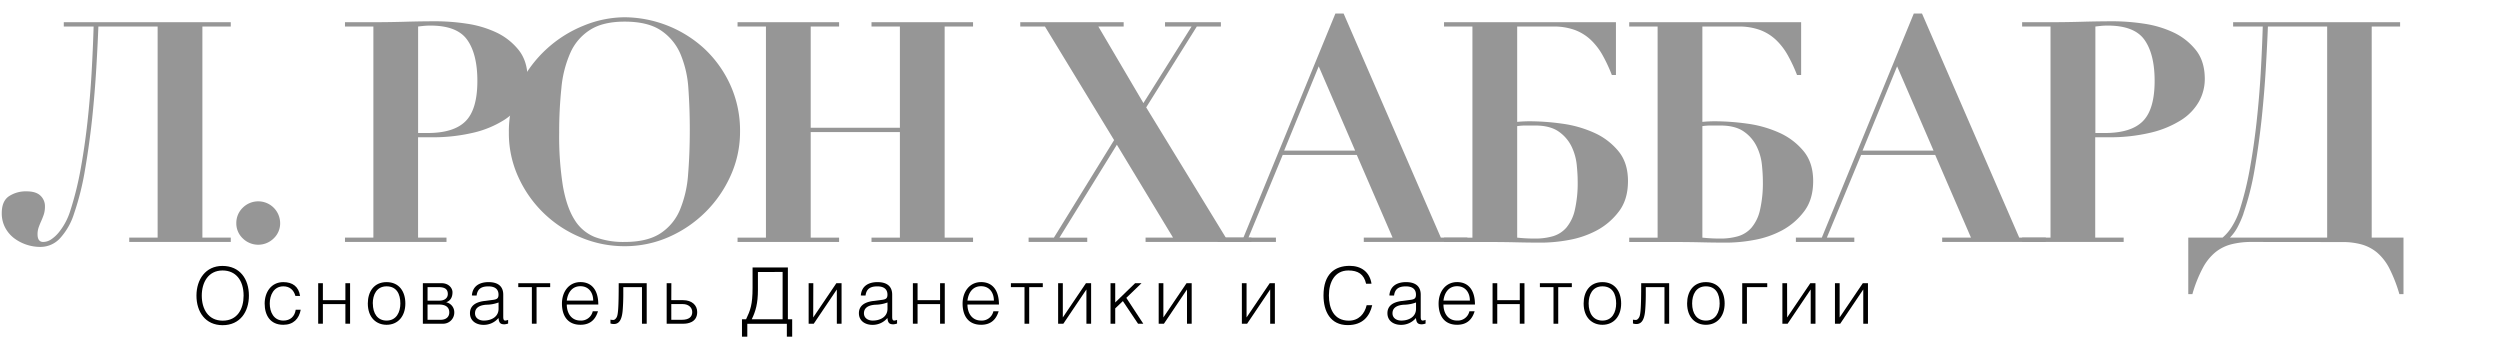 <svg id="RUS" xmlns="http://www.w3.org/2000/svg" width="1215" height="170" viewBox="0 0 1215 170">
  <defs>
    <style>
      .cls-1 {
        fill: #969696;
      }
    </style>
  </defs>
  <title>l-ron-hubbard-logo-text_ru</title>
  <g>
    <path class="cls-1" d="M21,117.59a7.1,7.1,0,0,0,3.9-1.27,16.68,16.68,0,0,0,3.67-3.38,30.49,30.49,0,0,0,3.23-4.87,31.34,31.34,0,0,0,2.4-5.78,154.36,154.36,0,0,0,5-20.17q2-11,3.3-22.8t2-23.7q.68-11.92,1-22.73H31v-2.1h81.15v2.1H98.36v102.6h13.8v2.1H62.81v-2.1h13.8V12.89H47.81q-.31,8.4-1,20.1t-2,24.38Q43.46,70,41.36,82.27A132,132,0,0,1,36,103.79a32,32,0,0,1-6.68,11.85A12.93,12.93,0,0,1,19.61,120a21.16,21.16,0,0,1-6.45-1,21.09,21.09,0,0,1-6.08-3.07,15.57,15.57,0,0,1-4.5-5.18,14.74,14.74,0,0,1-1.72-7.2q0-5.7,3.37-8.1A14.82,14.82,0,0,1,13,93q4.5,0,6.67,2.1a7,7,0,0,1,2.18,5.25,12.38,12.38,0,0,1-.6,4c-.4,1.15-.83,2.22-1.28,3.22s-.85,2-1.2,3a9.93,9.93,0,0,0-.52,3.3Q18.26,117.59,21,117.59Z"/>
    <path class="cls-1" d="M118,100.94a10.65,10.65,0,0,1,18.15,7.5,10,10,0,0,1-3.15,7.43,10.7,10.7,0,0,1-15,0,10,10,0,0,1-3.15-7.43A10.24,10.24,0,0,1,118,100.94Z"/>
    <path class="cls-1" d="M217,115.49v2.1H167.66v-2.1h13.8V12.89h-13.8v-2.1h13.8q7.65,0,15.3-.22c5.09-.15,10.2-.23,15.3-.23a102.2,102.2,0,0,1,14.54,1.13A51.37,51.37,0,0,1,241,15.67a30.61,30.61,0,0,1,11,8.55q4.42,5.48,4.43,14.17a22.54,22.54,0,0,1-2.86,11,25.62,25.62,0,0,1-8.69,9,48.84,48.84,0,0,1-14.7,6.07,85.46,85.46,0,0,1-20.86,2.25h-6.14v48.75Zm-9.16-50.85q12.75,0,18.46-5.77T232,39.29q0-13-4.95-19.95t-18-6.9a31.39,31.39,0,0,0-3.15.15q-1.51.15-2.7.3V64.64Z"/>
    <path class="cls-1" d="M247.31,64.49a50.93,50.93,0,0,1,5.17-23.1,59.46,59.46,0,0,1,31.35-29,53,53,0,0,1,19.73-4,57.94,57.94,0,0,1,38.47,15,55.51,55.51,0,0,1,12.75,17.55A53.55,53.55,0,0,1,359.66,64a51.35,51.35,0,0,1-4.58,21.38,58.6,58.6,0,0,1-30.15,29.85,52.77,52.77,0,0,1-21.37,4.42,54.49,54.49,0,0,1-21.3-4.27A57.17,57.17,0,0,1,252,86.24,51,51,0,0,1,247.31,64.49Zm24.45,0a154.14,154.14,0,0,0,1.8,25.88q1.8,10.27,5.62,16.35a20.47,20.47,0,0,0,9.9,8.47,39.34,39.34,0,0,0,14.48,2.4q10.94,0,17.32-4.12a25.18,25.18,0,0,0,9.53-11.4,54.73,54.73,0,0,0,4-17.25q.83-10,.83-21.68,0-10.5-.68-20a51.47,51.47,0,0,0-3.82-16.8,26,26,0,0,0-9.53-11.55q-6.37-4.27-17.62-4.28-10.51,0-16.8,4a25.26,25.26,0,0,0-9.6,11.17,54.32,54.32,0,0,0-4.35,17.1A204.53,204.53,0,0,0,271.76,64.49Z"/>
    <path class="cls-1" d="M407.8,10.79v2.1H394v49.2h43.35V12.89h-13.8v-2.1H472.9v2.1H459.1v102.6h13.8v2.1H423.55v-2.1h13.8V64.19H394v51.3h13.8v2.1H358.45v-2.1h13.8V12.89h-13.8v-2.1Z"/>
    <path class="cls-1" d="M546.1,10.79v2.1H533.8l21.9,37.2,23.4-37.2H566.2v-2.1h27.15v2.1h-11.7l-24.6,39.3,38.7,63.3H608.2v2.1H556.75v-2.1H570.1L542.8,70.34l-27.9,45.15h13.5v2.1H499.9v-2.1h12.3l29.25-47.4-33.6-55.2h-12v-2.1Z"/>
    <path class="cls-1" d="M604.3,115.49,649,6.59h4l47.25,108.9h12.9v2.1H662.8v-2.1h14l-17.4-40.2h-36l-16.65,40.2h13.35v2.1H591.7v-2.1Zm19.8-42.3h34.5L640.9,32.24Z"/>
    <path class="cls-1" d="M701.8,12.89v-2.1h83.55V36.44h-2a75.13,75.13,0,0,0-4.57-9.75,31.25,31.25,0,0,0-5.78-7.42,23.06,23.06,0,0,0-7.72-4.73,29.89,29.89,0,0,0-10.43-1.65H737.35V59.24c.9-.1,1.87-.17,2.92-.22s2.13-.08,3.23-.08A116.34,116.34,0,0,1,759,60.07a56.1,56.1,0,0,1,15.53,4.35,32.33,32.33,0,0,1,11.92,8.92Q791.2,79,791.2,88t-4.43,14.78A32.79,32.79,0,0,1,776,112a46,46,0,0,1-13.64,4.65,75.48,75.48,0,0,1-12.83,1.27q-6.3,0-12.53-.15t-12.52-.15H701.8v-2.1h13.8V12.89Zm35.55,102.6a79,79,0,0,0,8.7.45,30.52,30.52,0,0,0,8.62-1.12,13.93,13.93,0,0,0,6.53-4.13,20.15,20.15,0,0,0,4.13-8.47,59.2,59.2,0,0,0,1.42-14.33q0-3.15-.45-7.72a26.86,26.86,0,0,0-2.47-8.85A18.88,18.88,0,0,0,757.6,64q-4.2-3-11.55-3h-4.43a28.13,28.13,0,0,0-4.27.3Z"/>
    <path class="cls-1" d="M791.8,12.89v-2.1h83.55V36.44h-2a73.83,73.83,0,0,0-4.58-9.75,31,31,0,0,0-5.77-7.42,23,23,0,0,0-7.73-4.73,29.79,29.79,0,0,0-10.42-1.65H827.35V59.24c.9-.1,1.87-.17,2.92-.22s2.13-.08,3.23-.08A116.34,116.34,0,0,1,849,60.07a56.2,56.2,0,0,1,15.53,4.35,32.41,32.41,0,0,1,11.92,8.92Q881.2,79,881.2,88t-4.43,14.78A32.79,32.79,0,0,1,866,112a45.92,45.92,0,0,1-13.65,4.65,75.28,75.28,0,0,1-12.82,1.27q-6.3,0-12.53-.15t-12.52-.15H791.8v-2.1h13.8V12.89Zm35.55,102.6a79,79,0,0,0,8.7.45,30.52,30.52,0,0,0,8.62-1.12,13.93,13.93,0,0,0,6.53-4.13,20,20,0,0,0,4.12-8.47,58.64,58.64,0,0,0,1.43-14.33q0-3.15-.45-7.72a26.64,26.64,0,0,0-2.48-8.85A18.77,18.77,0,0,0,847.6,64q-4.2-3-11.55-3h-4.43a28.13,28.13,0,0,0-4.27.3Z"/>
    <path class="cls-1" d="M885.4,115.49,930.1,6.59h4l47.25,108.9h12.9v2.1H943.9v-2.1h14l-17.4-40.2h-36l-16.65,40.2h13.35v2.1H872.8v-2.1Zm19.8-42.3h34.5L922,32.24Z"/>
    <path class="cls-1" d="M1032.1,115.49v2.1H982.75v-2.1h13.8V12.89h-13.8v-2.1h13.8q7.65,0,15.3-.22t15.3-.23a102.34,102.34,0,0,1,14.55,1.13,51.3,51.3,0,0,1,14.4,4.2,30.52,30.52,0,0,1,11,8.55q4.43,5.48,4.43,14.17a22.64,22.64,0,0,1-2.85,11,25.65,25.65,0,0,1-8.7,9,48.73,48.73,0,0,1-14.7,6.07,85.37,85.37,0,0,1-20.85,2.25h-6.15v48.75ZM1023,64.64q12.75,0,18.45-5.77t5.7-19.58q0-13-4.95-19.95t-18-6.9c-1.11,0-2.15.05-3.15.15s-1.9.2-2.7.3V64.64Z"/>
    <path class="cls-1" d="M1094.35,117.59a39.53,39.53,0,0,0-9.9,1.13,20.41,20.41,0,0,0-7.8,3.9,25.08,25.08,0,0,0-6.15,7.72,64.86,64.86,0,0,0-5,12.6h-2V115.49h16.65a22.45,22.45,0,0,0,4.72-5.62,36.18,36.18,0,0,0,3.53-7.58,154.36,154.36,0,0,0,5-20.17q2-11,3.3-22.8t2-23.7q.68-11.92,1-22.73h-14.4v-2.1h81.15v2.1h-13.8v102.6h15.45v27.45h-2a72,72,0,0,0-4.8-12.37,25.46,25.46,0,0,0-5.93-7.73,20.31,20.31,0,0,0-7.5-4,34.15,34.15,0,0,0-9.52-1.2Zm-4-13.8a49.47,49.47,0,0,1-2.93,6.68,21.61,21.61,0,0,1-3.67,5H1131V12.89h-28.8q-.32,8.4-1,20.1t-2,24.38q-1.35,12.67-3.45,24.9A133.07,133.07,0,0,1,1090.3,103.79Z"/>
  </g>
  <g>
    <path d="M108.09,129.24c8.55,0,12.88,6.42,12.88,14.44,0,7.87-4.33,14.36-12.76,14.36s-12.73-6.49-12.73-14.36S99.93,129.24,108.09,129.24Zm10.3,14.44c0-7.6-3.91-12.23-10.22-12.23-7,0-10.11,5.89-10.11,12.23s3,12.16,10.19,12.16S118.39,150.06,118.39,143.68Z"/>
    <path d="M143.57,143.83c-.8-2.92-2.81-4.67-5.85-4.67-4.68,0-6.62,4.26-6.62,8.36s1.9,8.28,6.62,8.28c3.38,0,5.51-2,6-5.28h2.43c-.8,4.37-3.53,7.33-8.47,7.33-6.27,0-9.05-4.52-9.05-10.33,0-5.47,3.16-10.41,9.05-10.41,4.52,0,7.48,2.16,8.16,6.72Z"/>
    <path d="M156.92,145.88h10.94v-8.24h2.28v19.68h-2.28v-9.53H156.92v9.53h-2.28V137.64h2.28Z"/>
    <path d="M197,147.48c0,6.23-3.61,10.37-9.12,10.37-5,0-9.12-3.49-9.12-10.37,0-5.74,3-10.37,9.12-10.37S197,141.71,197,147.48Zm-15.8,0c0,4.9,2.31,8.32,6.68,8.32,4.79,0,6.69-4.1,6.69-8.32,0-4.63-1.86-8.32-6.69-8.32S181.17,143.23,181.17,147.48Z"/>
    <path d="M205.51,137.64h9.16c3.34,0,5.24,2.32,5.24,4.41,0,2.43-1,4.14-3.08,4.86a4.93,4.93,0,0,1,3.95,4.79,5.42,5.42,0,0,1-5.74,5.62h-9.53Zm2.28,8.47h5.85c2.05,0,4-1,4-3.23,0-2.39-1.52-3.34-4.48-3.34h-5.36Zm0,9.31h6.34c2.59,0,4.22-1.33,4.22-3.61,0-2.81-2.24-3.8-4.82-3.8h-5.74Z"/>
    <path d="M229.34,143.61c.34-4.64,3.8-6.5,8.09-6.5,4,0,7.15,1.56,7.15,6.12v10.71c0,1.25.23,1.86,1,1.86a5.34,5.34,0,0,0,1.37-.34v1.79a7.16,7.16,0,0,1-1.78.37c-1.87,0-2.66-.6-2.89-3h-.08a9.31,9.31,0,0,1-7.22,3.26c-3.45,0-6.57-1.86-6.57-5.66,0-3.3,2.28-5.32,6.88-5.93l4.37-.56c1.93-.27,2.62-.76,2.62-2.55,0-2.32-1.37-4-4.9-4-3.16,0-5.32,1-5.74,4.45Zm7.07,4.48c-3.46.23-5.55,1.52-5.55,4.18,0,2.39,2.09,3.53,4.26,3.53,3.61,0,7.18-1.75,7.18-5.74V147A17.21,17.21,0,0,1,236.41,148.09Z"/>
    <path d="M267.39,137.64v1.9h-6.62v17.78h-2.28V139.54h-6.61v-1.9Z"/>
    <path d="M275.46,148c0,4.22,2.24,7.79,6.61,7.79a5.76,5.76,0,0,0,6-4.52h2.55c-1.14,3.72-3.5,6.57-8.51,6.57-6.31,0-9-4.48-9-10.29s3.42-10.45,9-10.45c5.39,0,8.66,3.8,8.66,10.9Zm12.84-1.9c0-3.83-2.13-7-6.23-7s-6.16,3.23-6.61,7Z"/>
    <path d="M314.3,137.64v19.68H312V139.54h-9.08v3.69c0,2.73-.16,6.49-.38,8.39-.46,3.92-1.75,5.85-4.18,5.85a5.16,5.16,0,0,1-1.68-.26v-1.86a7.4,7.4,0,0,0,1.37.15c.57,0,1.14-.42,1.64-1.29.72-1.26,1-4.91,1-16.57Z"/>
    <path d="M326.25,145.88H332c4.21,0,6.84,2.4,6.84,5.78,0,5.24-5,5.66-6.54,5.66H324V137.64h2.28Zm0,9.54h5.13c3.42,0,5.05-1.4,5.05-3.76s-2-3.87-4.55-3.87h-5.63Z"/>
    <path d="M382.91,130v25.16H385v8.47h-2.59v-6.27H363.19v6.27H360.6v-8.47h2c2.05-4.37,3.15-7,3.15-15.28V130Zm-14.56,2.21v8.74c0,6.49-1.1,10.33-3,14.21h15v-23Z"/>
    <path d="M395.22,154.28l11.25-16.64H409v19.68H406.7V140.68l-11.21,16.64H393V137.64h2.27Z"/>
    <path d="M418.36,143.61c.35-4.64,3.8-6.5,8.1-6.5,4,0,7.14,1.56,7.14,6.12v10.71c0,1.25.23,1.86,1,1.86a5.34,5.34,0,0,0,1.37-.34v1.79a7.16,7.16,0,0,1-1.78.37c-1.87,0-2.66-.6-2.89-3h-.08a9.3,9.3,0,0,1-7.22,3.26c-3.45,0-6.57-1.86-6.57-5.66,0-3.3,2.28-5.32,6.88-5.93l4.37-.56c1.94-.27,2.62-.76,2.62-2.55,0-2.32-1.37-4-4.9-4-3.16,0-5.32,1-5.74,4.45Zm7.07,4.48c-3.46.23-5.55,1.52-5.55,4.18,0,2.39,2.09,3.53,4.26,3.53,3.61,0,7.18-1.75,7.18-5.74V147A17.21,17.21,0,0,1,425.43,148.09Z"/>
    <path d="M445.94,145.88h10.94v-8.24h2.28v19.68h-2.28v-9.53H445.94v9.53h-2.28V137.64h2.28Z"/>
    <path d="M470.18,148c0,4.22,2.25,7.79,6.61,7.79a5.76,5.76,0,0,0,6-4.52h2.55c-1.14,3.72-3.5,6.57-8.52,6.57-6.3,0-9-4.48-9-10.29s3.42-10.45,9-10.45c5.4,0,8.67,3.8,8.67,10.9Zm12.85-1.9c0-3.83-2.13-7-6.24-7s-6.15,3.23-6.61,7Z"/>
    <path d="M506.8,137.64v1.9h-6.61v17.78h-2.28V139.54H491.3v-1.9Z"/>
    <path d="M516.53,154.28l11.24-16.64h2.51v19.68H528V140.68l-11.21,16.64h-2.54V137.64h2.28Z"/>
    <path d="M542,147l9.65-9.35h3.11l-7.37,7.11,8.25,12.57h-2.55l-7.37-11L542,149.87v7.45h-2.28V137.64H542Z"/>
    <path d="M565.4,154.28l11.25-16.64h2.51v19.68h-2.28V140.68l-11.21,16.64h-2.55V137.64h2.28Z"/>
    <path d="M605.83,154.28l11.25-16.64h2.51v19.68h-2.28V140.68L606.1,157.32h-2.55V137.64h2.28Z"/>
    <path d="M663.93,137.91c-1.06-4.68-3.95-6.46-8.62-6.46-6.61,0-9.46,5.66-9.46,12.12,0,6.11,2.24,12.27,9.69,12.27,4.71,0,7.63-3.19,8.66-7.52h2.7C665.68,153.6,662.38,158,655,158c-8.43,0-11.78-6.65-11.78-14.4,0-10.44,5.48-14.4,12.73-14.4,5.63,0,9.73,3,10.6,8.67Z"/>
    <path d="M675.23,143.61c.35-4.64,3.8-6.5,8.1-6.5,4,0,7.14,1.56,7.14,6.12v10.71c0,1.25.23,1.86,1,1.86a5.39,5.39,0,0,0,1.36-.34v1.79a7.07,7.07,0,0,1-1.78.37c-1.86,0-2.66-.6-2.89-3h-.08a9.3,9.3,0,0,1-7.22,3.26c-3.45,0-6.57-1.86-6.57-5.66,0-3.3,2.28-5.32,6.88-5.93l4.37-.56c1.94-.27,2.62-.76,2.62-2.55,0-2.32-1.37-4-4.9-4-3.16,0-5.32,1-5.74,4.45Zm7.07,4.48c-3.46.23-5.55,1.52-5.55,4.18,0,2.39,2.09,3.53,4.26,3.53,3.61,0,7.18-1.75,7.18-5.74V147A17.21,17.21,0,0,1,682.3,148.09Z"/>
    <path d="M701.52,148c0,4.22,2.24,7.79,6.61,7.79a5.77,5.77,0,0,0,6-4.52h2.54c-1.14,3.72-3.49,6.57-8.51,6.57-6.3,0-9-4.48-9-10.29s3.42-10.45,9-10.45c5.4,0,8.67,3.8,8.67,10.9Zm12.84-1.9c0-3.83-2.12-7-6.23-7s-6.15,3.23-6.61,7Z"/>
    <path d="M727.67,145.88h10.94v-8.24h2.28v19.68h-2.28v-9.53H727.67v9.53h-2.28V137.64h2.28Z"/>
    <path d="M763.91,137.64v1.9H757.3v17.78H755V139.54h-6.61v-1.9Z"/>
    <path d="M787.88,147.48c0,6.23-3.6,10.37-9.11,10.37-5,0-9.12-3.49-9.12-10.37,0-5.74,3-10.37,9.12-10.37S787.88,141.71,787.88,147.48Zm-15.8,0c0,4.9,2.32,8.32,6.69,8.32,4.78,0,6.68-4.1,6.68-8.32,0-4.63-1.86-8.32-6.68-8.32S772.08,143.23,772.08,147.48Z"/>
    <path d="M811.21,137.64v19.68h-2.28V139.54h-9.08v3.69c0,2.73-.15,6.49-.38,8.39-.46,3.92-1.75,5.85-4.18,5.85a5.11,5.11,0,0,1-1.67-.26v-1.86a7.31,7.31,0,0,0,1.37.15c.57,0,1.14-.42,1.63-1.29.72-1.26,1-4.91,1-16.57Z"/>
    <path d="M838.18,147.48c0,6.23-3.61,10.37-9.12,10.37-5,0-9.12-3.49-9.12-10.37,0-5.74,3-10.37,9.12-10.37S838.18,141.71,838.18,147.48Zm-15.8,0c0,4.9,2.31,8.32,6.68,8.32,4.79,0,6.69-4.1,6.69-8.32,0-4.63-1.86-8.32-6.69-8.32S822.38,143.23,822.38,147.48Z"/>
    <path d="M858.88,137.64v1.9H849v17.78h-2.28V137.64Z"/>
    <path d="M868.56,154.28l11.25-16.64h2.51v19.68H880V140.68l-11.21,16.64h-2.55V137.64h2.28Z"/>
    <path d="M894.07,154.28l11.25-16.64h2.51v19.68h-2.28V140.68l-11.21,16.64h-2.55V137.64h2.28Z"/>
  </g>
</svg>
